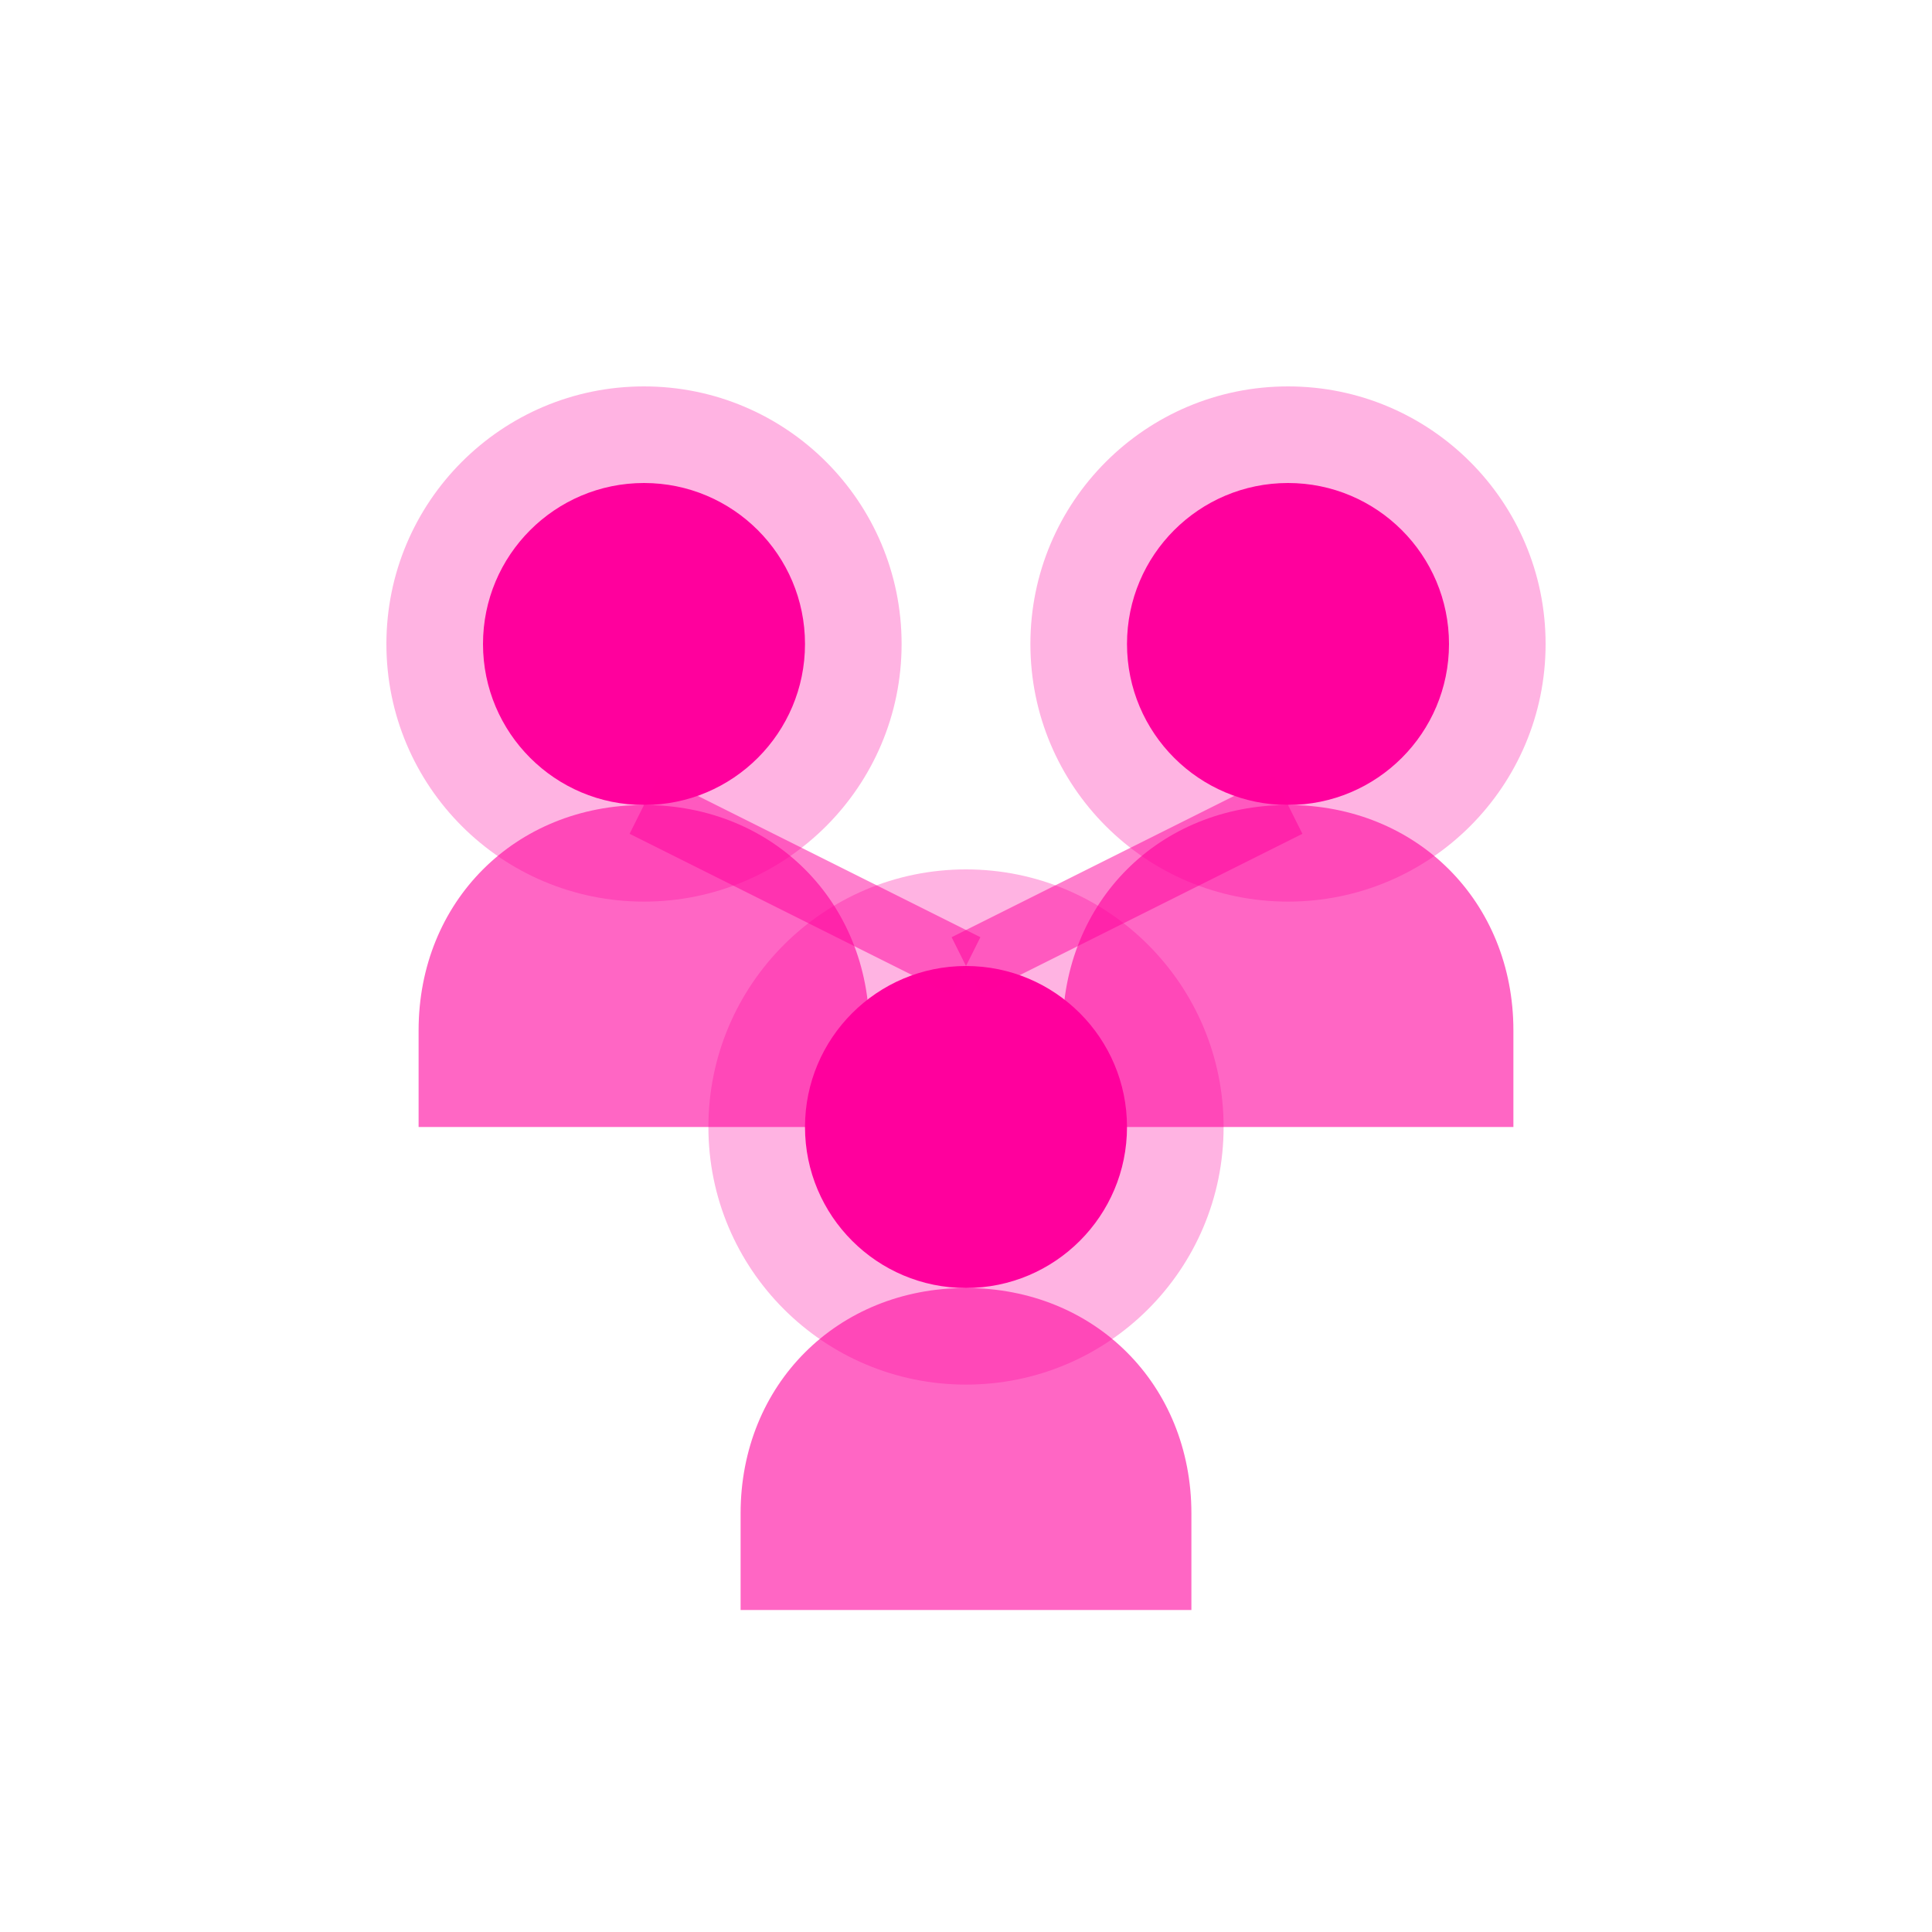 <svg width="60" height="60" viewBox="0 0 60 60" fill="none" xmlns="http://www.w3.org/2000/svg">
  <circle cx="20" cy="20" r="8" fill="#ff009d" opacity="0.3"/>
  <circle cx="40" cy="20" r="8" fill="#ff009d" opacity="0.3"/>
  <circle cx="30" cy="35" r="8" fill="#ff009d" opacity="0.3"/>
  
  <circle cx="20" cy="20" r="5" fill="#ff009d"/>
  <circle cx="40" cy="20" r="5" fill="#ff009d"/>
  <circle cx="30" cy="35" r="5" fill="#ff009d"/>
  
  <path d="M20 25c-4 0-7 3-7 7v3h14v-3c0-4-3-7-7-7z" fill="#ff009d" opacity="0.6"/>
  <path d="M40 25c-4 0-7 3-7 7v3h14v-3c0-4-3-7-7-7z" fill="#ff009d" opacity="0.6"/>
  <path d="M30 40c-4 0-7 3-7 7v3h14v-3c0-4-3-7-7-7z" fill="#ff009d" opacity="0.6"/>
  
  <line x1="20" y1="25" x2="30" y2="30" stroke="#ff009d" stroke-width="2" opacity="0.5"/>
  <line x1="40" y1="25" x2="30" y2="30" stroke="#ff009d" stroke-width="2" opacity="0.5"/>
</svg>
